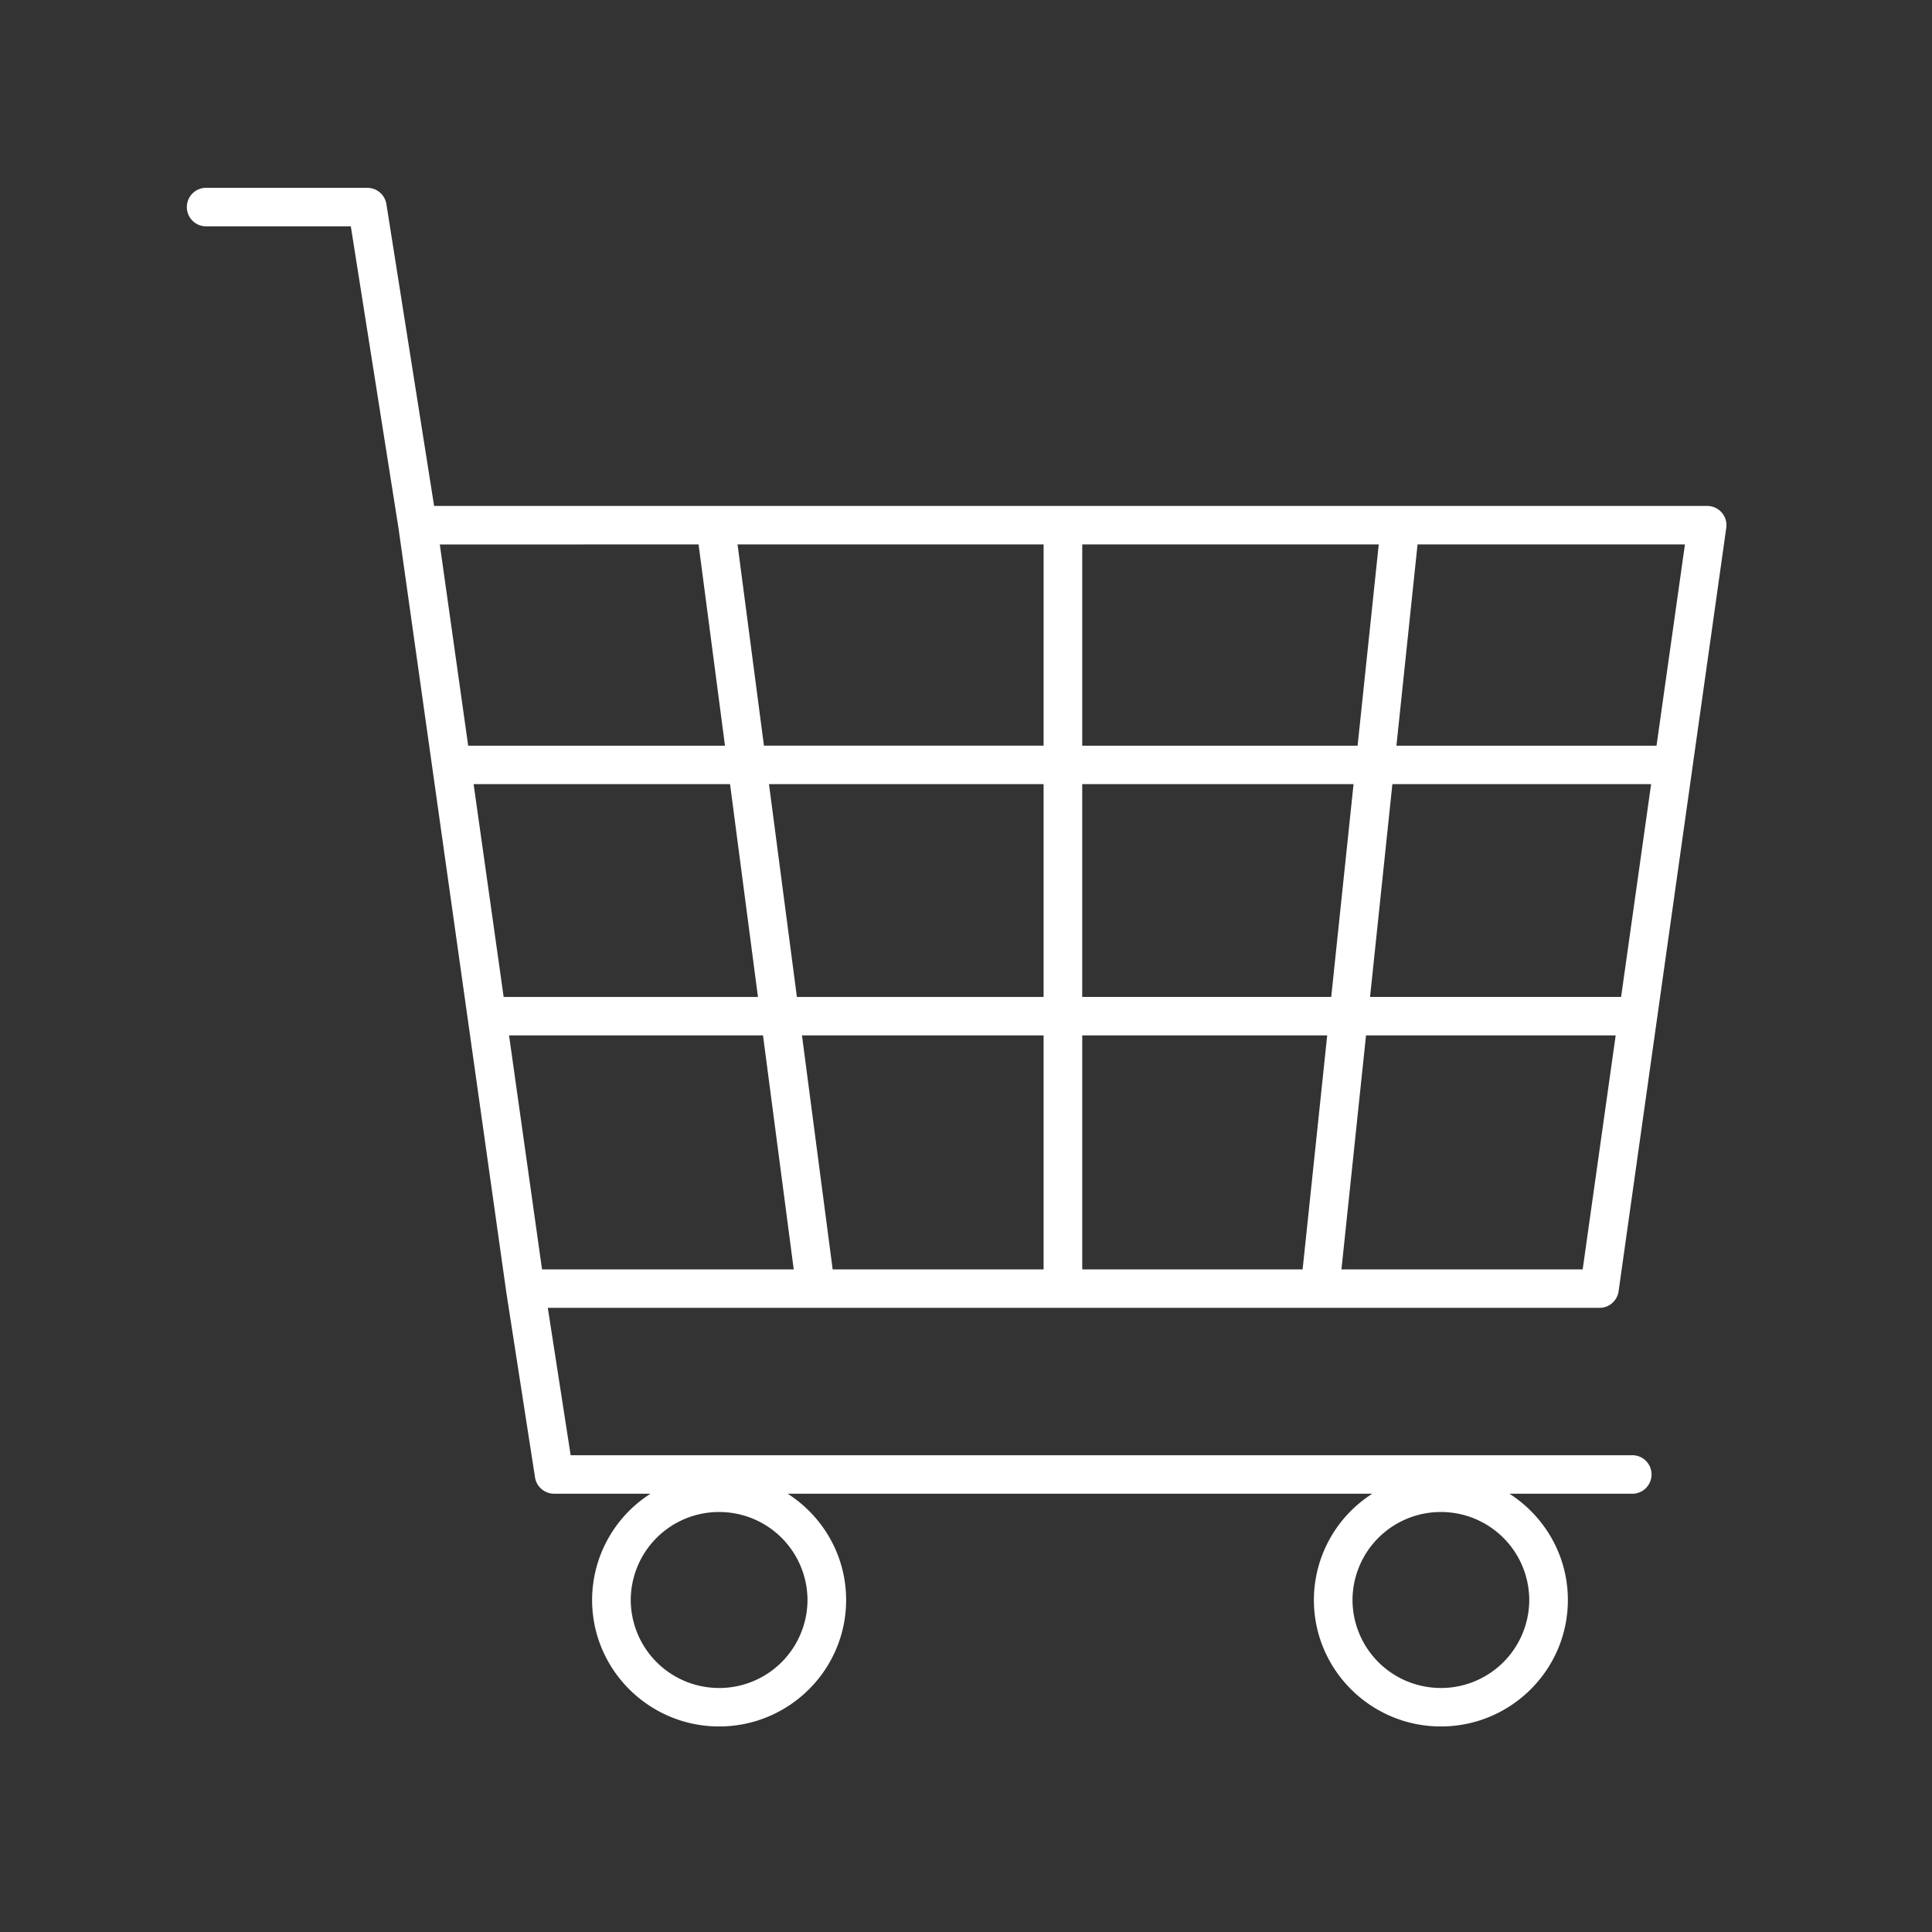 <svg height="72" width="72" xmlns="http://www.w3.org/2000/svg"><rect width="100%" height="100%" fill="#333333" stroke="none"/><path d="M7.72 8.434h5.354l1.777 11.25 4.012 28.439.001.005v.005l1.075 6.926c.054.349.356.607.711.607h3.594a4.704 4.704 0 00-2.178 3.96c0 2.6 2.124 4.714 4.734 4.714s4.733-2.114 4.733-4.713c0-1.662-.87-3.122-2.179-3.961h21.789a4.704 4.704 0 00-2.178 3.96c0 2.6 2.122 4.714 4.733 4.714 2.61 0 4.732-2.114 4.732-4.713 0-1.662-.87-3.122-2.178-3.961h4.532a.718.718 0 100-1.433H21.267l-.852-5.493h39.192c.36 0 .663-.263.713-.617l4.013-28.452a.717.717 0 00-.713-.816H16.178L14.4 7.605A.72.72 0 0013.689 7h-5.97a.718.718 0 100 1.434zM26.8 62.906a3.29 3.29 0 01-3.294-3.28 3.29 3.29 0 013.294-3.278 3.29 3.29 0 013.293 3.279 3.29 3.29 0 01-3.293 3.28zm26.898 0a3.29 3.29 0 01-3.294-3.28 3.29 3.29 0 013.294-3.278 3.29 3.29 0 013.293 3.279 3.29 3.29 0 01-3.293 3.28zm6.716-25.754h-9.356l.832-7.93h9.642zm-10.803 0h-9.28v-7.93h10.112zm-30.64 1.434h9.464l1.145 8.72H20.2zm10.916 0h9.005v8.72h-7.861zm10.445 0h9.129l-.916 8.72h-8.213zm0-10.797v-7.5h11.05l-.788 7.501H40.332zm-1.44 0H28.47l-.984-7.5h11.406zm0 1.434v7.93h-9.194l-1.04-7.93zm-10.645 7.93H18.77l-1.12-7.93h9.557zm30.735 10.153h-8.99l.916-8.72h9.304zm2.752-19.517h-9.693l.787-7.5h9.965zm-35.7-7.5l.984 7.501h-9.57l-1.058-7.5z" fill="#fff"/></svg>